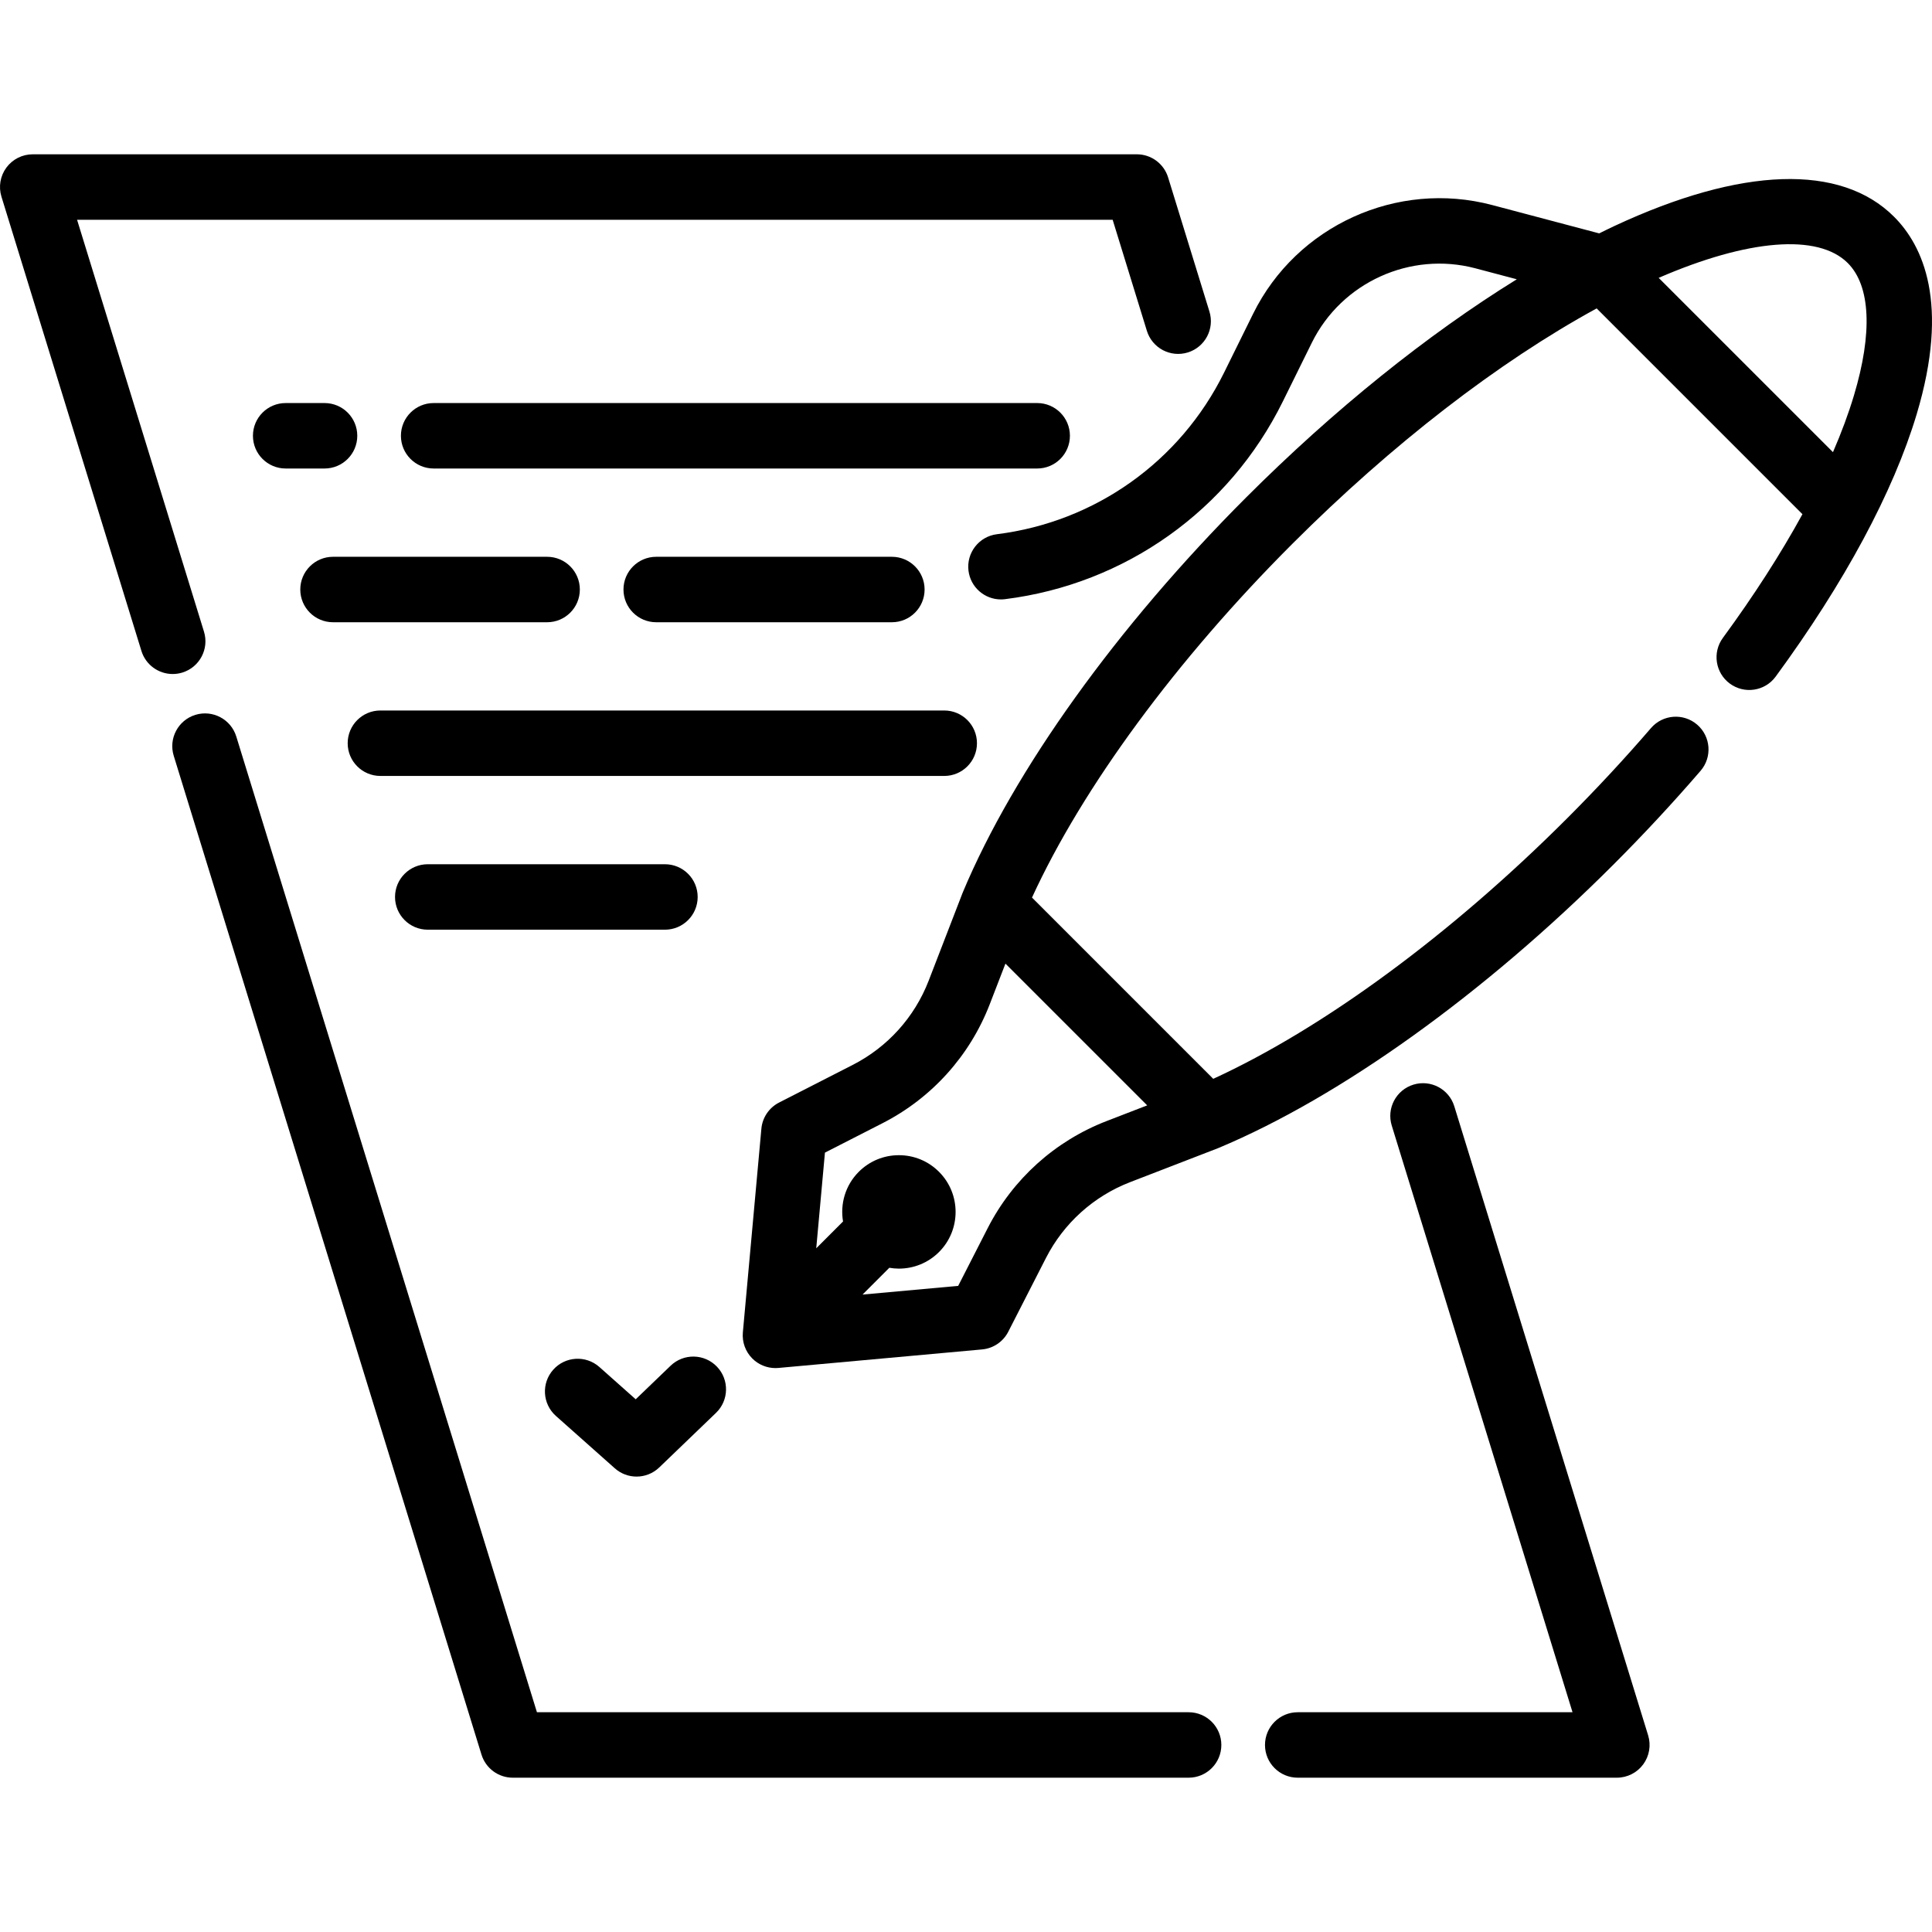 <?xml version="1.0" encoding="iso-8859-1"?>
<!-- Generator: Adobe Illustrator 19.0.0, SVG Export Plug-In . SVG Version: 6.00 Build 0)  -->
<svg version="1.1" id="Layer_1" xmlns="http://www.w3.org/2000/svg" xmlns:xlink="http://www.w3.org/1999/xlink" x="0px" y="0px"
	 viewBox="0 0 512 512" style="enable-background:new 0 0 512 512;" xml:space="preserve">
<g>
	<g>
		<path d="M501.945,57.442c-14.13-14.13-40.454-13.257-74.122,2.455c-1.331,0.621-2.678,1.291-4.023,1.952l-28.358-7.51
			c-25.169-6.667-51.816,5.443-63.344,28.796l-7.709,15.619c-11.629,23.554-34.132,39.561-60.197,42.819
			c-4.752,0.594-8.124,4.929-7.531,9.682c0.549,4.389,4.285,7.599,8.596,7.599c0.36,0,0.722-0.023,1.087-0.068
			c31.868-3.983,59.381-23.554,73.599-52.353l7.71-15.62c7.888-15.979,26.116-24.269,43.347-19.706l10.966,2.904
			c-23.721,14.679-48.462,34.554-71.754,57.846c-34.18,34.18-61.535,72.305-75.052,104.603c-0.012,0.028-0.017,0.057-0.028,0.084
			c-0.02,0.047-0.043,0.091-0.061,0.139l-8.964,23.203c-3.737,9.672-10.879,17.597-20.112,22.316l-19.533,9.983
			c-2.651,1.354-4.421,3.974-4.691,6.938l-4.907,53.973c-0.234,2.564,0.685,5.099,2.505,6.918c1.634,1.634,3.843,2.541,6.133,2.541
			c0.261,0,0.524-0.012,0.786-0.036l53.973-4.907c2.964-0.269,5.584-2.04,6.939-4.691l9.983-19.532
			c4.719-9.232,12.644-16.375,22.317-20.112l23.203-8.964c0.038-0.015,0.074-0.035,0.112-0.05c0.036-0.015,0.074-0.024,0.11-0.039
			c32.3-13.518,70.426-40.874,104.603-75.052c8.086-8.086,15.873-16.465,23.143-24.904c3.126-3.629,2.719-9.106-0.91-12.232
			c-3.629-3.125-9.105-2.721-12.233,0.91c-6.99,8.114-14.481,16.175-22.266,23.959c-30.76,30.762-64.592,55.619-93.742,68.994
			l-48.033-48.033c13.373-29.15,38.231-62.979,68.994-93.742c26.416-26.416,54.603-48.169,80.649-62.393l54.534,54.533
			c-5.742,10.485-12.811,21.5-21.086,32.784c-2.832,3.863-1.998,9.291,1.864,12.124c3.864,2.833,9.29,2,12.124-1.864
			c18.27-24.912,31.188-48.942,37.357-69.493C516.776,80.322,509.558,65.055,501.945,57.442z M304.021,292.935l-10.773,4.162
			c-13.658,5.277-24.849,15.362-31.512,28.399l-7.806,15.275l-25.352,2.305l7.102-7.102c0.838,0.142,1.686,0.226,2.535,0.226
			c3.85,0,7.7-1.465,10.63-4.396c5.862-5.862,5.862-15.4,0-21.262c-2.84-2.84-6.615-4.404-10.63-4.404
			c-4.015,0-7.791,1.565-10.631,4.404c-3.577,3.577-4.959,8.521-4.17,13.166l-7.102,7.103l2.305-25.352l15.275-7.806
			c13.036-6.664,23.123-17.855,28.398-31.512l4.162-10.773L304.021,292.935z M491.306,104.828
			c-1.435,4.781-3.296,9.796-5.548,14.999l-46.193-46.192c23.699-10.274,42.254-11.786,50.111-3.927
			C495.715,75.745,496.293,88.218,491.306,104.828z"/>
	</g>
</g>
<g>
	<g>
		<path d="M320.511,82.561l-10.954-35.55c-1.121-3.638-4.483-6.12-8.289-6.12H8.674c-2.752,0-5.343,1.307-6.978,3.522
			c-1.635,2.215-2.122,5.075-1.311,7.706L37.477,172.5c1.148,3.727,4.58,6.121,8.286,6.121c0.847,0.001,1.708-0.124,2.558-0.385
			c4.577-1.411,7.146-6.265,5.735-10.843L20.423,58.239h274.441l9.069,29.431c1.41,4.579,6.262,7.145,10.843,5.735
			C319.355,91.994,321.923,87.14,320.511,82.561z"/>
	</g>
</g>
<g>
	<g>
		<path d="M314.996,453.761H142.293l-79.675-258.58c-1.411-4.577-6.266-7.145-10.843-5.735c-4.577,1.411-7.146,6.265-5.735,10.843
			l81.56,264.699c1.121,3.638,4.483,6.12,8.289,6.12h179.107c4.791,0,8.674-3.883,8.674-8.674S319.787,453.761,314.996,453.761z"/>
	</g>
</g>
<g>
	<g>
		<path d="M436.772,459.881l-51.368-166.703c-1.411-4.577-6.26-7.146-10.843-5.735c-4.577,1.411-7.146,6.265-5.734,10.843
			l47.908,155.475h-72.826c-4.791,0-8.674,3.883-8.674,8.674s3.882,8.674,8.674,8.674h84.575c2.754,0,5.343-1.307,6.978-3.522
			C437.097,465.371,437.582,462.512,436.772,459.881z"/>
	</g>
</g>
<g>
	<g>
		<path d="M86.009,106.812H75.705c-4.79,0-8.674,3.883-8.674,8.674s3.884,8.674,8.674,8.674h10.304c4.79,0,8.674-3.883,8.674-8.674
			S90.8,106.812,86.009,106.812z"/>
	</g>
</g>
<g>
	<g>
		<path d="M274.865,106.812H114.922c-4.79,0-8.674,3.883-8.674,8.674s3.884,8.674,8.674,8.674h159.944
			c4.791,0,8.674-3.883,8.674-8.674S279.657,106.812,274.865,106.812z"/>
	</g>
</g>
<g>
	<g>
		<path d="M144.991,147.555H88.253c-4.79,0-8.674,3.883-8.674,8.674s3.883,8.674,8.674,8.674h56.738c4.79,0,8.674-3.883,8.674-8.674
			S149.781,147.555,144.991,147.555z"/>
	</g>
</g>
<g>
	<g>
		<path d="M236.354,147.555h-62.451c-4.79,0-8.674,3.883-8.674,8.674s3.883,8.674,8.674,8.674h62.451
			c4.79,0,8.674-3.883,8.674-8.674S241.144,147.555,236.354,147.555z"/>
	</g>
</g>
<g>
	<g>
		<path d="M250.232,188.287H100.812c-4.79,0-8.674,3.884-8.674,8.674c0,4.79,3.883,8.674,8.674,8.674h149.419
			c4.79,0,8.674-3.884,8.674-8.674C258.906,192.171,255.022,188.287,250.232,188.287z"/>
	</g>
</g>
<g>
	<g>
		<path d="M176.216,229.031H113.36c-4.79,0-8.674,3.884-8.674,8.674c0,4.79,3.884,8.674,8.674,8.674h62.856
			c4.79,0,8.674-3.884,8.674-8.674C184.89,232.914,181.006,229.031,176.216,229.031z"/>
	</g>
</g>
<g>
	<g>
		<path d="M189.985,362.169c-3.32-3.452-8.81-3.562-12.264-0.241l-9.253,8.898l-9.619-8.55c-3.582-3.183-9.063-2.86-12.245,0.721
			c-3.184,3.579-2.861,9.061,0.718,12.244l15.613,13.878c1.647,1.464,3.705,2.192,5.762,2.192c2.17,0,4.337-0.811,6.013-2.422
			l15.034-14.456C193.198,371.112,193.306,365.621,189.985,362.169z"/>
	</g>
</g>
<g>
</g>
<g>
</g>
<g>
</g>
<g>
</g>
<g>
</g>
<g>
</g>
<g>
</g>
<g>
</g>
<g>
</g>
<g>
</g>
<g>
</g>
<g>
</g>
<g>
</g>
<g>
</g>
<g>
</g>
</svg>
